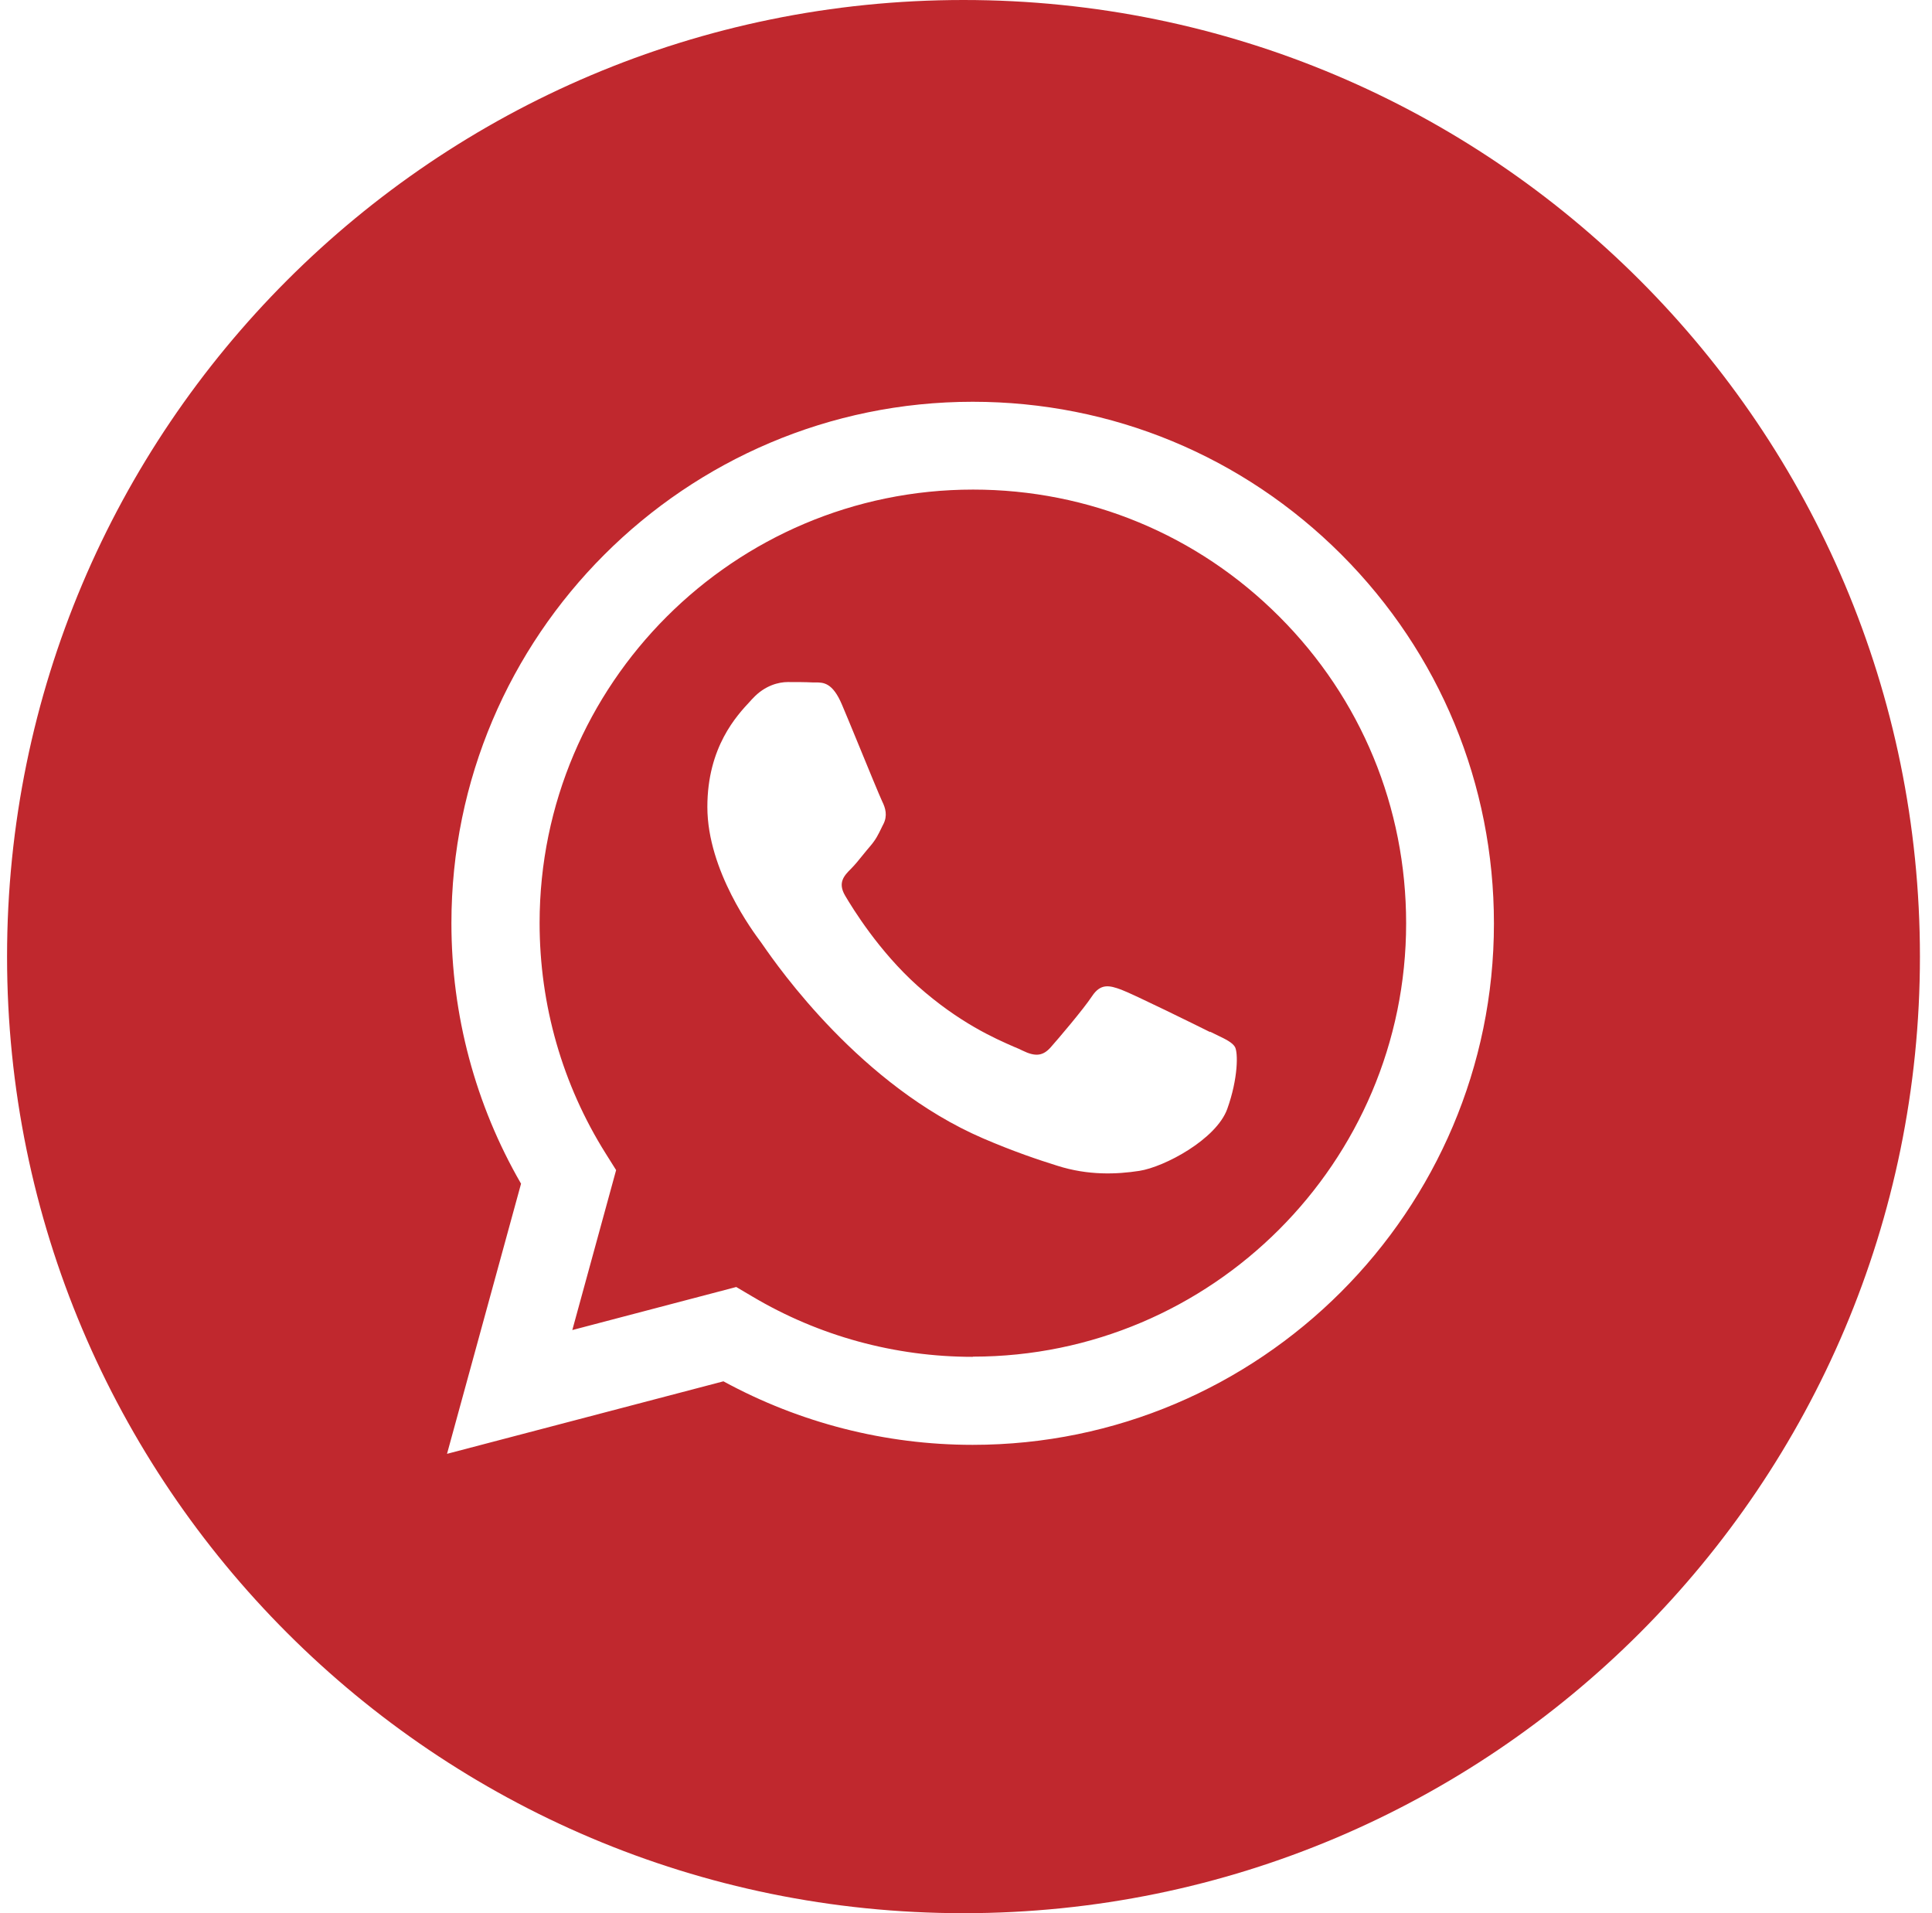 <?xml version="1.0" encoding="UTF-8"?> <svg xmlns="http://www.w3.org/2000/svg" width="101" height="100" viewBox="0 0 101 100" fill="none"> <path fill-rule="evenodd" clip-rule="evenodd" d="M50.369 100C77.979 100 100.369 77.61 100.369 50C100.369 22.39 77.989 0 50.369 0C22.749 0 0.369 22.39 0.369 50C0.369 77.61 22.759 100 50.369 100ZM70.129 28.99C64.979 23.84 58.139 21 50.849 21C35.829 21 23.599 33.23 23.599 48.25C23.599 53.05 24.849 57.74 27.239 61.87L23.369 75.99L37.819 72.2C41.799 74.37 46.279 75.52 50.839 75.52H50.849C65.869 75.52 78.099 63.29 78.099 48.27C78.099 40.99 75.269 34.14 70.129 28.99ZM50.849 70.92C46.779 70.92 42.799 69.83 39.319 67.76L38.489 67.27L29.919 69.52L32.209 61.16L31.669 60.3C29.399 56.69 28.209 52.53 28.209 48.24C28.209 35.75 38.379 25.59 50.869 25.59C56.919 25.59 62.609 27.95 66.879 32.23C71.159 36.51 73.509 42.2 73.509 48.26C73.509 60.75 63.339 70.91 50.859 70.91L50.849 70.92ZM63.269 53.95C62.589 53.61 59.239 51.96 58.619 51.73C57.999 51.5 57.539 51.39 57.089 52.07C56.639 52.75 55.329 54.29 54.929 54.74C54.529 55.19 54.139 55.25 53.449 54.91C53.339 54.85 53.189 54.79 52.999 54.71C52.039 54.29 50.149 53.47 47.969 51.53C45.949 49.72 44.579 47.49 44.179 46.81C43.779 46.13 44.139 45.76 44.479 45.42C44.679 45.22 44.919 44.93 45.149 44.64C45.269 44.5 45.379 44.35 45.499 44.22C45.789 43.88 45.909 43.63 46.079 43.28C46.109 43.22 46.139 43.15 46.179 43.08C46.409 42.63 46.289 42.23 46.119 41.89C46.009 41.66 45.359 40.09 44.779 38.67C44.489 37.96 44.209 37.29 44.019 36.84C43.529 35.67 43.039 35.67 42.639 35.67C42.589 35.67 42.539 35.67 42.489 35.67C42.089 35.65 41.639 35.65 41.179 35.65C40.719 35.65 39.989 35.82 39.359 36.5C39.319 36.54 39.269 36.59 39.229 36.64C38.519 37.4 36.979 39.04 36.979 42.18C36.979 45.52 39.409 48.75 39.759 49.22C39.759 49.22 39.819 49.31 39.879 49.39C40.689 50.56 45.009 56.75 51.389 59.5C53.019 60.2 54.279 60.62 55.269 60.93C56.899 61.45 58.389 61.38 59.559 61.2C60.869 61 63.589 59.55 64.159 57.96C64.729 56.37 64.729 55.01 64.559 54.72C64.419 54.49 64.099 54.33 63.619 54.1C63.509 54.04 63.379 53.99 63.249 53.92L63.269 53.95Z" fill="#C0282E"></path> </svg> 